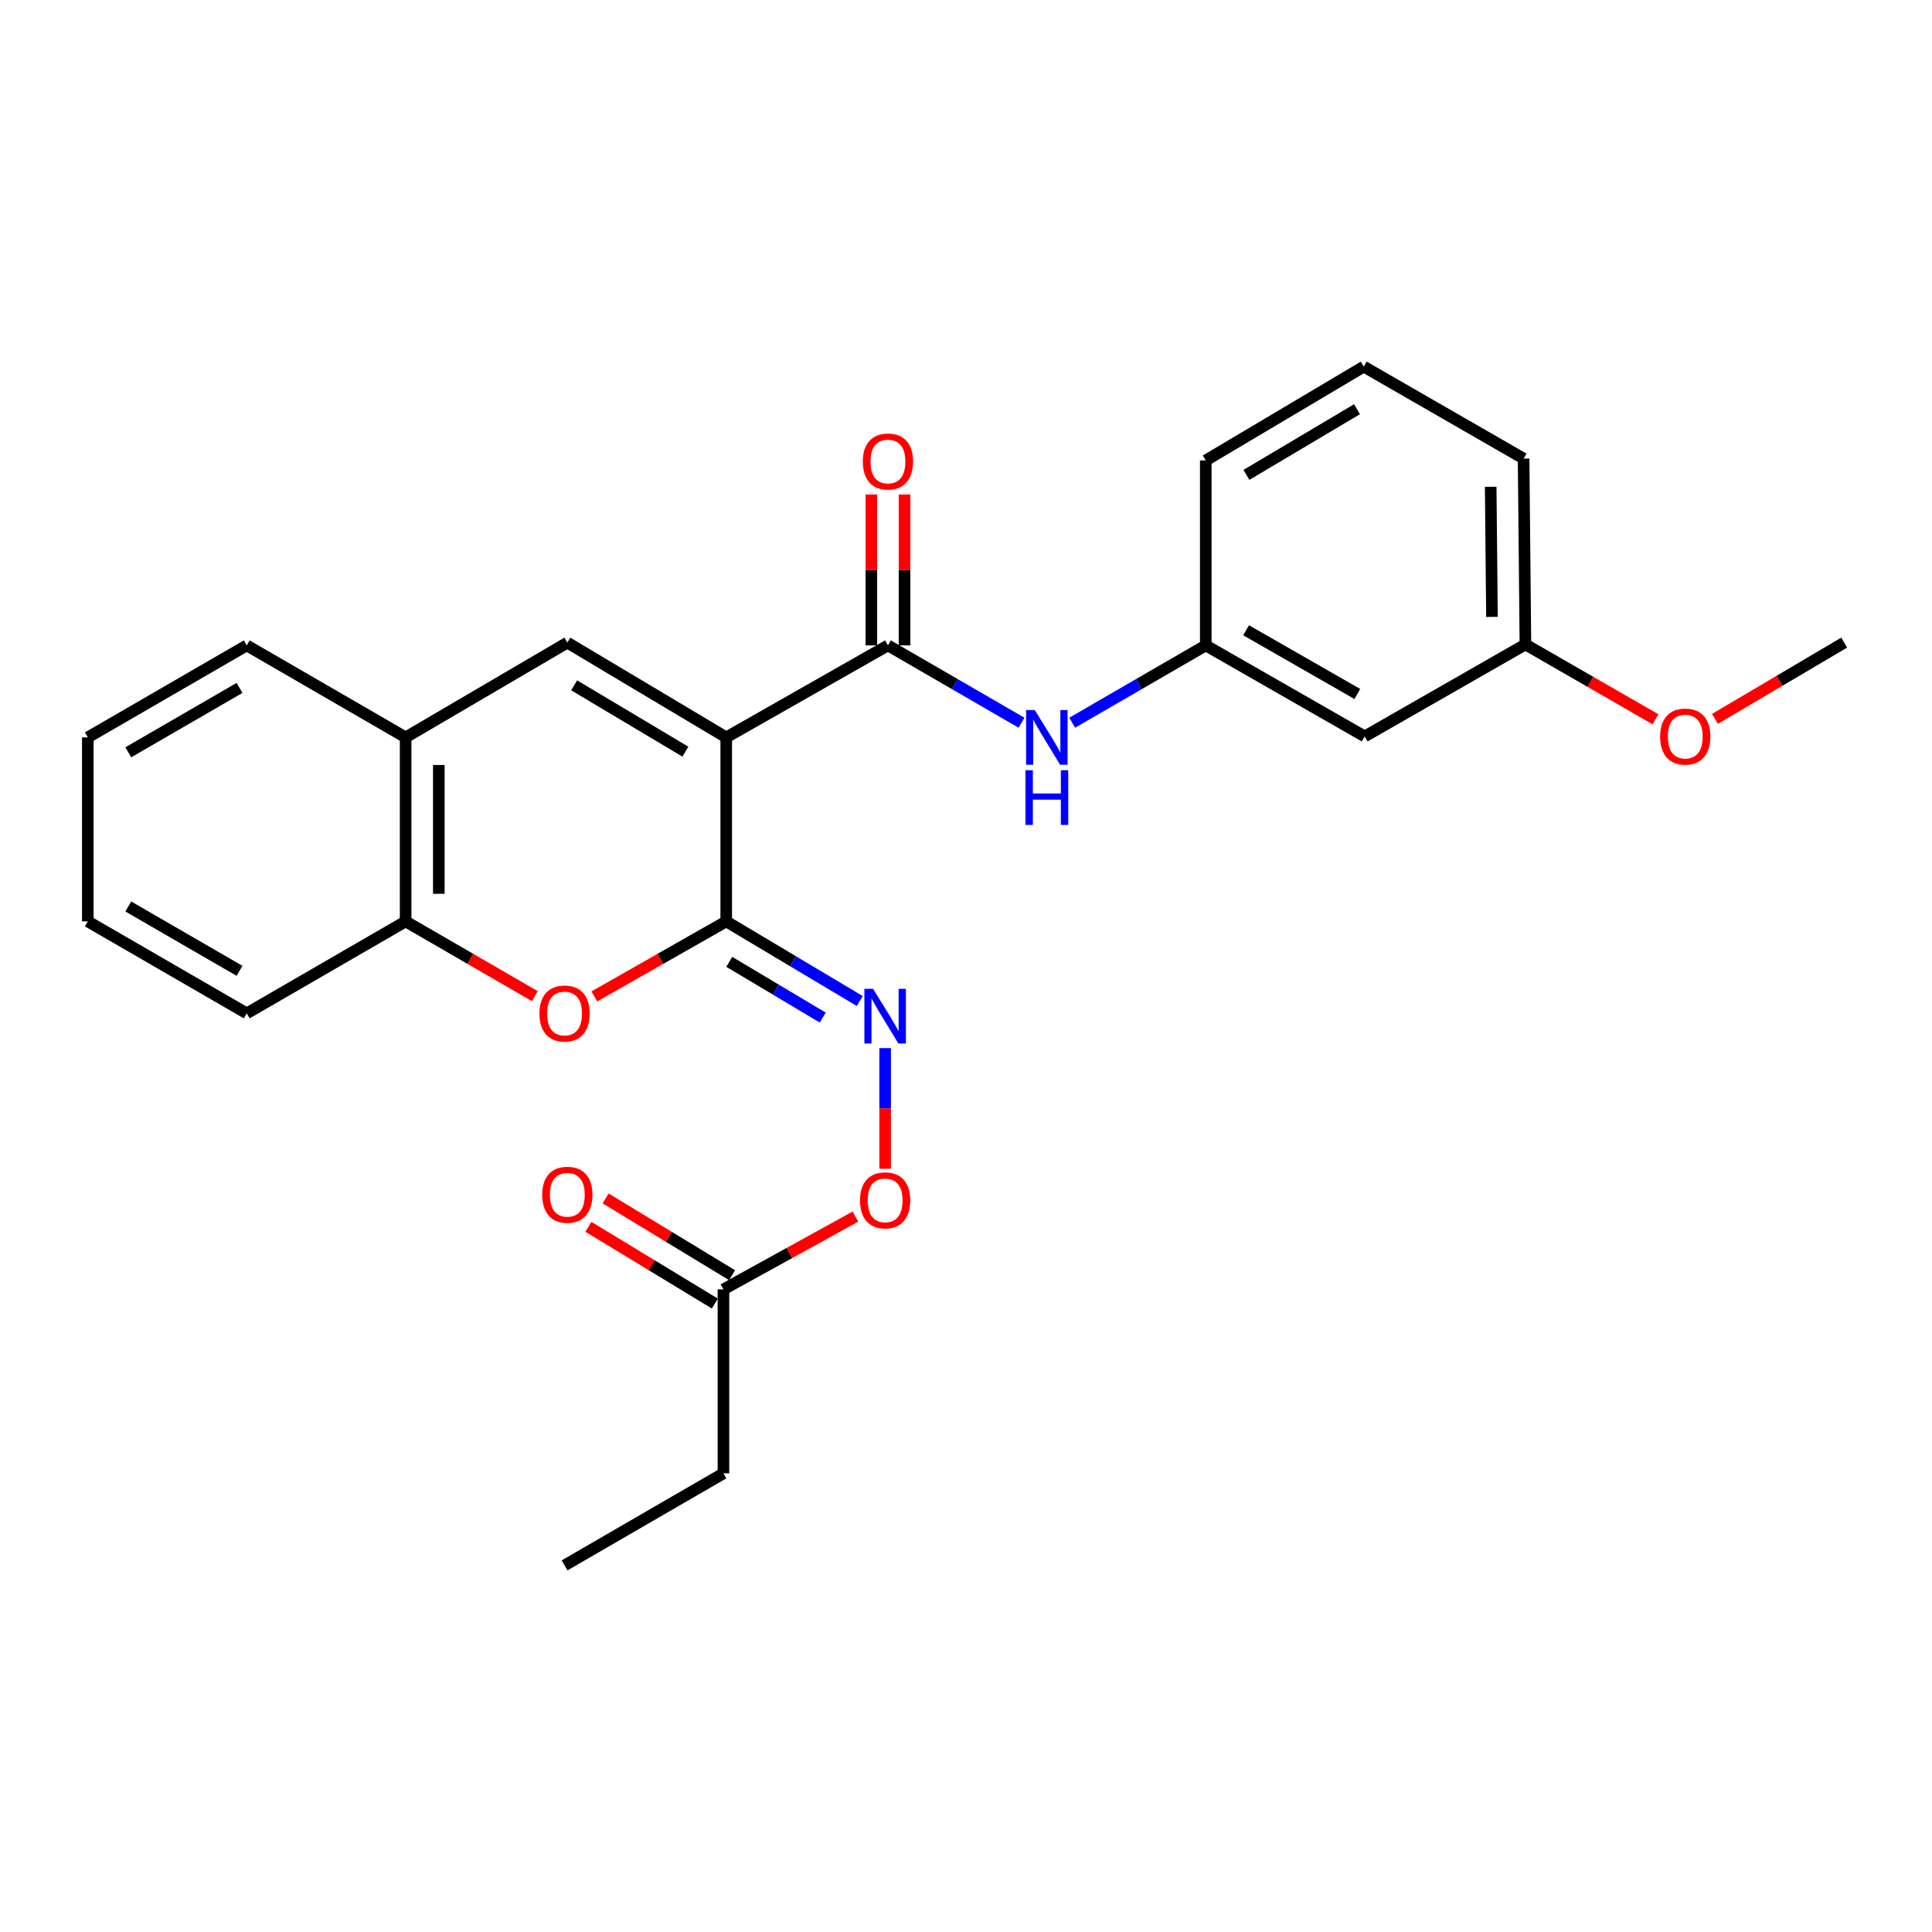 <?xml version='1.0' encoding='iso-8859-1'?>
<svg version='1.1' baseProfile='full'
              xmlns='http://www.w3.org/2000/svg'
                      xmlns:rdkit='http://www.rdkit.org/xml'
                      xmlns:xlink='http://www.w3.org/1999/xlink'
                  xml:space='preserve'
width='1000px' height='1000px' viewBox='0 0 1000 1000'>
<!-- END OF HEADER -->
<rect style='opacity:1.0;fill:#FFFFFF;stroke:none' width='1000' height='1000' x='0' y='0'> </rect>
<path class='bond-0' d='M 375.899,381.671 L 375.899,476.918' style='fill:none;fill-rule:evenodd;stroke:#000000;stroke-width:6px;stroke-linecap:butt;stroke-linejoin:miter;stroke-opacity:1' />
<path class='bond-1' d='M 375.899,381.671 L 459.6,334.058' style='fill:none;fill-rule:evenodd;stroke:#000000;stroke-width:6px;stroke-linecap:butt;stroke-linejoin:miter;stroke-opacity:1' />
<path class='bond-2' d='M 375.899,381.671 L 293.648,332.617' style='fill:none;fill-rule:evenodd;stroke:#000000;stroke-width:6px;stroke-linecap:butt;stroke-linejoin:miter;stroke-opacity:1' />
<path class='bond-2' d='M 354.763,389.064 L 297.188,354.726' style='fill:none;fill-rule:evenodd;stroke:#000000;stroke-width:6px;stroke-linecap:butt;stroke-linejoin:miter;stroke-opacity:1' />
<path class='bond-3' d='M 375.899,476.918 L 341.761,496.334' style='fill:none;fill-rule:evenodd;stroke:#000000;stroke-width:6px;stroke-linecap:butt;stroke-linejoin:miter;stroke-opacity:1' />
<path class='bond-3' d='M 341.761,496.334 L 307.623,515.75' style='fill:none;fill-rule:evenodd;stroke:#FF0000;stroke-width:6px;stroke-linecap:butt;stroke-linejoin:miter;stroke-opacity:1' />
<path class='bond-4' d='M 375.899,476.918 L 410.457,497.525' style='fill:none;fill-rule:evenodd;stroke:#000000;stroke-width:6px;stroke-linecap:butt;stroke-linejoin:miter;stroke-opacity:1' />
<path class='bond-4' d='M 410.457,497.525 L 445.015,518.132' style='fill:none;fill-rule:evenodd;stroke:#0000FF;stroke-width:6px;stroke-linecap:butt;stroke-linejoin:miter;stroke-opacity:1' />
<path class='bond-4' d='M 377.47,497.852 L 401.661,512.277' style='fill:none;fill-rule:evenodd;stroke:#000000;stroke-width:6px;stroke-linecap:butt;stroke-linejoin:miter;stroke-opacity:1' />
<path class='bond-4' d='M 401.661,512.277 L 425.851,526.702' style='fill:none;fill-rule:evenodd;stroke:#0000FF;stroke-width:6px;stroke-linecap:butt;stroke-linejoin:miter;stroke-opacity:1' />
<path class='bond-5' d='M 459.6,334.058 L 494.167,354.068' style='fill:none;fill-rule:evenodd;stroke:#000000;stroke-width:6px;stroke-linecap:butt;stroke-linejoin:miter;stroke-opacity:1' />
<path class='bond-5' d='M 494.167,354.068 L 528.735,374.079' style='fill:none;fill-rule:evenodd;stroke:#0000FF;stroke-width:6px;stroke-linecap:butt;stroke-linejoin:miter;stroke-opacity:1' />
<path class='bond-9' d='M 468.187,334.058 L 468.187,295' style='fill:none;fill-rule:evenodd;stroke:#000000;stroke-width:6px;stroke-linecap:butt;stroke-linejoin:miter;stroke-opacity:1' />
<path class='bond-9' d='M 468.187,295 L 468.187,255.943' style='fill:none;fill-rule:evenodd;stroke:#FF0000;stroke-width:6px;stroke-linecap:butt;stroke-linejoin:miter;stroke-opacity:1' />
<path class='bond-9' d='M 451.012,334.058 L 451.012,295' style='fill:none;fill-rule:evenodd;stroke:#000000;stroke-width:6px;stroke-linecap:butt;stroke-linejoin:miter;stroke-opacity:1' />
<path class='bond-9' d='M 451.012,295 L 451.012,255.943' style='fill:none;fill-rule:evenodd;stroke:#FF0000;stroke-width:6px;stroke-linecap:butt;stroke-linejoin:miter;stroke-opacity:1' />
<path class='bond-6' d='M 293.648,332.617 L 209.956,381.671' style='fill:none;fill-rule:evenodd;stroke:#000000;stroke-width:6px;stroke-linecap:butt;stroke-linejoin:miter;stroke-opacity:1' />
<path class='bond-26' d='M 276.841,515.617 L 243.398,496.267' style='fill:none;fill-rule:evenodd;stroke:#FF0000;stroke-width:6px;stroke-linecap:butt;stroke-linejoin:miter;stroke-opacity:1' />
<path class='bond-26' d='M 243.398,496.267 L 209.956,476.918' style='fill:none;fill-rule:evenodd;stroke:#000000;stroke-width:6px;stroke-linecap:butt;stroke-linejoin:miter;stroke-opacity:1' />
<path class='bond-10' d='M 458.149,542.505 L 458.149,573.718' style='fill:none;fill-rule:evenodd;stroke:#0000FF;stroke-width:6px;stroke-linecap:butt;stroke-linejoin:miter;stroke-opacity:1' />
<path class='bond-10' d='M 458.149,573.718 L 458.149,604.932' style='fill:none;fill-rule:evenodd;stroke:#FF0000;stroke-width:6px;stroke-linecap:butt;stroke-linejoin:miter;stroke-opacity:1' />
<path class='bond-11' d='M 554.967,374.079 L 589.534,354.068' style='fill:none;fill-rule:evenodd;stroke:#0000FF;stroke-width:6px;stroke-linecap:butt;stroke-linejoin:miter;stroke-opacity:1' />
<path class='bond-11' d='M 589.534,354.068 L 624.101,334.058' style='fill:none;fill-rule:evenodd;stroke:#000000;stroke-width:6px;stroke-linecap:butt;stroke-linejoin:miter;stroke-opacity:1' />
<path class='bond-7' d='M 209.956,381.671 L 209.956,476.918' style='fill:none;fill-rule:evenodd;stroke:#000000;stroke-width:6px;stroke-linecap:butt;stroke-linejoin:miter;stroke-opacity:1' />
<path class='bond-7' d='M 227.132,395.958 L 227.132,462.631' style='fill:none;fill-rule:evenodd;stroke:#000000;stroke-width:6px;stroke-linecap:butt;stroke-linejoin:miter;stroke-opacity:1' />
<path class='bond-17' d='M 209.956,381.671 L 127.715,334.058' style='fill:none;fill-rule:evenodd;stroke:#000000;stroke-width:6px;stroke-linecap:butt;stroke-linejoin:miter;stroke-opacity:1' />
<path class='bond-18' d='M 209.956,476.918 L 127.715,524.513' style='fill:none;fill-rule:evenodd;stroke:#000000;stroke-width:6px;stroke-linecap:butt;stroke-linejoin:miter;stroke-opacity:1' />
<path class='bond-8' d='M 374.458,667.383 L 408.609,648.546' style='fill:none;fill-rule:evenodd;stroke:#000000;stroke-width:6px;stroke-linecap:butt;stroke-linejoin:miter;stroke-opacity:1' />
<path class='bond-8' d='M 408.609,648.546 L 442.76,629.708' style='fill:none;fill-rule:evenodd;stroke:#FF0000;stroke-width:6px;stroke-linecap:butt;stroke-linejoin:miter;stroke-opacity:1' />
<path class='bond-13' d='M 378.914,660.042 L 346.191,640.178' style='fill:none;fill-rule:evenodd;stroke:#000000;stroke-width:6px;stroke-linecap:butt;stroke-linejoin:miter;stroke-opacity:1' />
<path class='bond-13' d='M 346.191,640.178 L 313.467,620.314' style='fill:none;fill-rule:evenodd;stroke:#FF0000;stroke-width:6px;stroke-linecap:butt;stroke-linejoin:miter;stroke-opacity:1' />
<path class='bond-13' d='M 370.002,674.724 L 337.278,654.86' style='fill:none;fill-rule:evenodd;stroke:#000000;stroke-width:6px;stroke-linecap:butt;stroke-linejoin:miter;stroke-opacity:1' />
<path class='bond-13' d='M 337.278,654.86 L 304.555,634.996' style='fill:none;fill-rule:evenodd;stroke:#FF0000;stroke-width:6px;stroke-linecap:butt;stroke-linejoin:miter;stroke-opacity:1' />
<path class='bond-19' d='M 374.458,667.383 L 374.458,762.611' style='fill:none;fill-rule:evenodd;stroke:#000000;stroke-width:6px;stroke-linecap:butt;stroke-linejoin:miter;stroke-opacity:1' />
<path class='bond-12' d='M 624.101,334.058 L 706.352,381.175' style='fill:none;fill-rule:evenodd;stroke:#000000;stroke-width:6px;stroke-linecap:butt;stroke-linejoin:miter;stroke-opacity:1' />
<path class='bond-12' d='M 644.976,326.222 L 702.552,359.204' style='fill:none;fill-rule:evenodd;stroke:#000000;stroke-width:6px;stroke-linecap:butt;stroke-linejoin:miter;stroke-opacity:1' />
<path class='bond-20' d='M 624.101,334.058 L 624.101,238.324' style='fill:none;fill-rule:evenodd;stroke:#000000;stroke-width:6px;stroke-linecap:butt;stroke-linejoin:miter;stroke-opacity:1' />
<path class='bond-14' d='M 706.352,381.175 L 789.557,333.561' style='fill:none;fill-rule:evenodd;stroke:#000000;stroke-width:6px;stroke-linecap:butt;stroke-linejoin:miter;stroke-opacity:1' />
<path class='bond-15' d='M 789.557,333.561 L 823.228,352.941' style='fill:none;fill-rule:evenodd;stroke:#000000;stroke-width:6px;stroke-linecap:butt;stroke-linejoin:miter;stroke-opacity:1' />
<path class='bond-15' d='M 823.228,352.941 L 856.899,372.32' style='fill:none;fill-rule:evenodd;stroke:#FF0000;stroke-width:6px;stroke-linecap:butt;stroke-linejoin:miter;stroke-opacity:1' />
<path class='bond-28' d='M 789.557,333.561 L 788.613,237.37' style='fill:none;fill-rule:evenodd;stroke:#000000;stroke-width:6px;stroke-linecap:butt;stroke-linejoin:miter;stroke-opacity:1' />
<path class='bond-28' d='M 772.241,319.301 L 771.58,251.967' style='fill:none;fill-rule:evenodd;stroke:#000000;stroke-width:6px;stroke-linecap:butt;stroke-linejoin:miter;stroke-opacity:1' />
<path class='bond-22' d='M 887.673,372.092 L 921.109,352.354' style='fill:none;fill-rule:evenodd;stroke:#FF0000;stroke-width:6px;stroke-linecap:butt;stroke-linejoin:miter;stroke-opacity:1' />
<path class='bond-22' d='M 921.109,352.354 L 954.545,332.617' style='fill:none;fill-rule:evenodd;stroke:#000000;stroke-width:6px;stroke-linecap:butt;stroke-linejoin:miter;stroke-opacity:1' />
<path class='bond-16' d='M 705.885,189.756 L 624.101,238.324' style='fill:none;fill-rule:evenodd;stroke:#000000;stroke-width:6px;stroke-linecap:butt;stroke-linejoin:miter;stroke-opacity:1' />
<path class='bond-16' d='M 702.387,211.809 L 645.139,245.806' style='fill:none;fill-rule:evenodd;stroke:#000000;stroke-width:6px;stroke-linecap:butt;stroke-linejoin:miter;stroke-opacity:1' />
<path class='bond-21' d='M 705.885,189.756 L 788.613,237.37' style='fill:none;fill-rule:evenodd;stroke:#000000;stroke-width:6px;stroke-linecap:butt;stroke-linejoin:miter;stroke-opacity:1' />
<path class='bond-25' d='M 127.715,334.058 L 45.455,381.671' style='fill:none;fill-rule:evenodd;stroke:#000000;stroke-width:6px;stroke-linecap:butt;stroke-linejoin:miter;stroke-opacity:1' />
<path class='bond-25' d='M 123.98,356.064 L 66.398,389.394' style='fill:none;fill-rule:evenodd;stroke:#000000;stroke-width:6px;stroke-linecap:butt;stroke-linejoin:miter;stroke-opacity:1' />
<path class='bond-27' d='M 127.715,524.513 L 45.455,476.918' style='fill:none;fill-rule:evenodd;stroke:#000000;stroke-width:6px;stroke-linecap:butt;stroke-linejoin:miter;stroke-opacity:1' />
<path class='bond-27' d='M 123.977,502.507 L 66.395,469.191' style='fill:none;fill-rule:evenodd;stroke:#000000;stroke-width:6px;stroke-linecap:butt;stroke-linejoin:miter;stroke-opacity:1' />
<path class='bond-23' d='M 374.458,762.611 L 292.217,810.244' style='fill:none;fill-rule:evenodd;stroke:#000000;stroke-width:6px;stroke-linecap:butt;stroke-linejoin:miter;stroke-opacity:1' />
<path class='bond-24' d='M 45.455,476.918 L 45.455,381.671' style='fill:none;fill-rule:evenodd;stroke:#000000;stroke-width:6px;stroke-linecap:butt;stroke-linejoin:miter;stroke-opacity:1' />
<path  class='atom-4' d='M 279.217 524.593
Q 279.217 517.793, 282.577 513.993
Q 285.937 510.193, 292.217 510.193
Q 298.497 510.193, 301.857 513.993
Q 305.217 517.793, 305.217 524.593
Q 305.217 531.473, 301.817 535.393
Q 298.417 539.273, 292.217 539.273
Q 285.977 539.273, 282.577 535.393
Q 279.217 531.513, 279.217 524.593
M 292.217 536.073
Q 296.537 536.073, 298.857 533.193
Q 301.217 530.273, 301.217 524.593
Q 301.217 519.033, 298.857 516.233
Q 296.537 513.393, 292.217 513.393
Q 287.897 513.393, 285.537 516.193
Q 283.217 518.993, 283.217 524.593
Q 283.217 530.313, 285.537 533.193
Q 287.897 536.073, 292.217 536.073
' fill='#FF0000'/>
<path  class='atom-5' d='M 451.889 511.803
L 461.169 526.803
Q 462.089 528.283, 463.569 530.963
Q 465.049 533.643, 465.129 533.803
L 465.129 511.803
L 468.889 511.803
L 468.889 540.123
L 465.009 540.123
L 455.049 523.723
Q 453.889 521.803, 452.649 519.603
Q 451.449 517.403, 451.089 516.723
L 451.089 540.123
L 447.409 540.123
L 447.409 511.803
L 451.889 511.803
' fill='#0000FF'/>
<path  class='atom-6' d='M 535.591 367.511
L 544.871 382.511
Q 545.791 383.991, 547.271 386.671
Q 548.751 389.351, 548.831 389.511
L 548.831 367.511
L 552.591 367.511
L 552.591 395.831
L 548.711 395.831
L 538.751 379.431
Q 537.591 377.511, 536.351 375.311
Q 535.151 373.111, 534.791 372.431
L 534.791 395.831
L 531.111 395.831
L 531.111 367.511
L 535.591 367.511
' fill='#0000FF'/>
<path  class='atom-6' d='M 530.771 398.663
L 534.611 398.663
L 534.611 410.703
L 549.091 410.703
L 549.091 398.663
L 552.931 398.663
L 552.931 426.983
L 549.091 426.983
L 549.091 413.903
L 534.611 413.903
L 534.611 426.983
L 530.771 426.983
L 530.771 398.663
' fill='#0000FF'/>
<path  class='atom-10' d='M 446.6 238.881
Q 446.6 232.081, 449.96 228.281
Q 453.32 224.481, 459.6 224.481
Q 465.88 224.481, 469.24 228.281
Q 472.6 232.081, 472.6 238.881
Q 472.6 245.761, 469.2 249.681
Q 465.8 253.561, 459.6 253.561
Q 453.36 253.561, 449.96 249.681
Q 446.6 245.801, 446.6 238.881
M 459.6 250.361
Q 463.92 250.361, 466.24 247.481
Q 468.6 244.561, 468.6 238.881
Q 468.6 233.321, 466.24 230.521
Q 463.92 227.681, 459.6 227.681
Q 455.28 227.681, 452.92 230.481
Q 450.6 233.281, 450.6 238.881
Q 450.6 244.601, 452.92 247.481
Q 455.28 250.361, 459.6 250.361
' fill='#FF0000'/>
<path  class='atom-11' d='M 445.149 621.3
Q 445.149 614.5, 448.509 610.7
Q 451.869 606.9, 458.149 606.9
Q 464.429 606.9, 467.789 610.7
Q 471.149 614.5, 471.149 621.3
Q 471.149 628.18, 467.749 632.1
Q 464.349 635.98, 458.149 635.98
Q 451.909 635.98, 448.509 632.1
Q 445.149 628.22, 445.149 621.3
M 458.149 632.78
Q 462.469 632.78, 464.789 629.9
Q 467.149 626.98, 467.149 621.3
Q 467.149 615.74, 464.789 612.94
Q 462.469 610.1, 458.149 610.1
Q 453.829 610.1, 451.469 612.9
Q 449.149 615.7, 449.149 621.3
Q 449.149 627.02, 451.469 629.9
Q 453.829 632.78, 458.149 632.78
' fill='#FF0000'/>
<path  class='atom-14' d='M 280.648 618.409
Q 280.648 611.609, 284.008 607.809
Q 287.368 604.009, 293.648 604.009
Q 299.928 604.009, 303.288 607.809
Q 306.648 611.609, 306.648 618.409
Q 306.648 625.289, 303.248 629.209
Q 299.848 633.089, 293.648 633.089
Q 287.408 633.089, 284.008 629.209
Q 280.648 625.329, 280.648 618.409
M 293.648 629.889
Q 297.968 629.889, 300.288 627.009
Q 302.648 624.089, 302.648 618.409
Q 302.648 612.849, 300.288 610.049
Q 297.968 607.209, 293.648 607.209
Q 289.328 607.209, 286.968 610.009
Q 284.648 612.809, 284.648 618.409
Q 284.648 624.129, 286.968 627.009
Q 289.328 629.889, 293.648 629.889
' fill='#FF0000'/>
<path  class='atom-16' d='M 859.285 381.255
Q 859.285 374.455, 862.645 370.655
Q 866.005 366.855, 872.285 366.855
Q 878.565 366.855, 881.925 370.655
Q 885.285 374.455, 885.285 381.255
Q 885.285 388.135, 881.885 392.055
Q 878.485 395.935, 872.285 395.935
Q 866.045 395.935, 862.645 392.055
Q 859.285 388.175, 859.285 381.255
M 872.285 392.735
Q 876.605 392.735, 878.925 389.855
Q 881.285 386.935, 881.285 381.255
Q 881.285 375.695, 878.925 372.895
Q 876.605 370.055, 872.285 370.055
Q 867.965 370.055, 865.605 372.855
Q 863.285 375.655, 863.285 381.255
Q 863.285 386.975, 865.605 389.855
Q 867.965 392.735, 872.285 392.735
' fill='#FF0000'/>
</svg>
